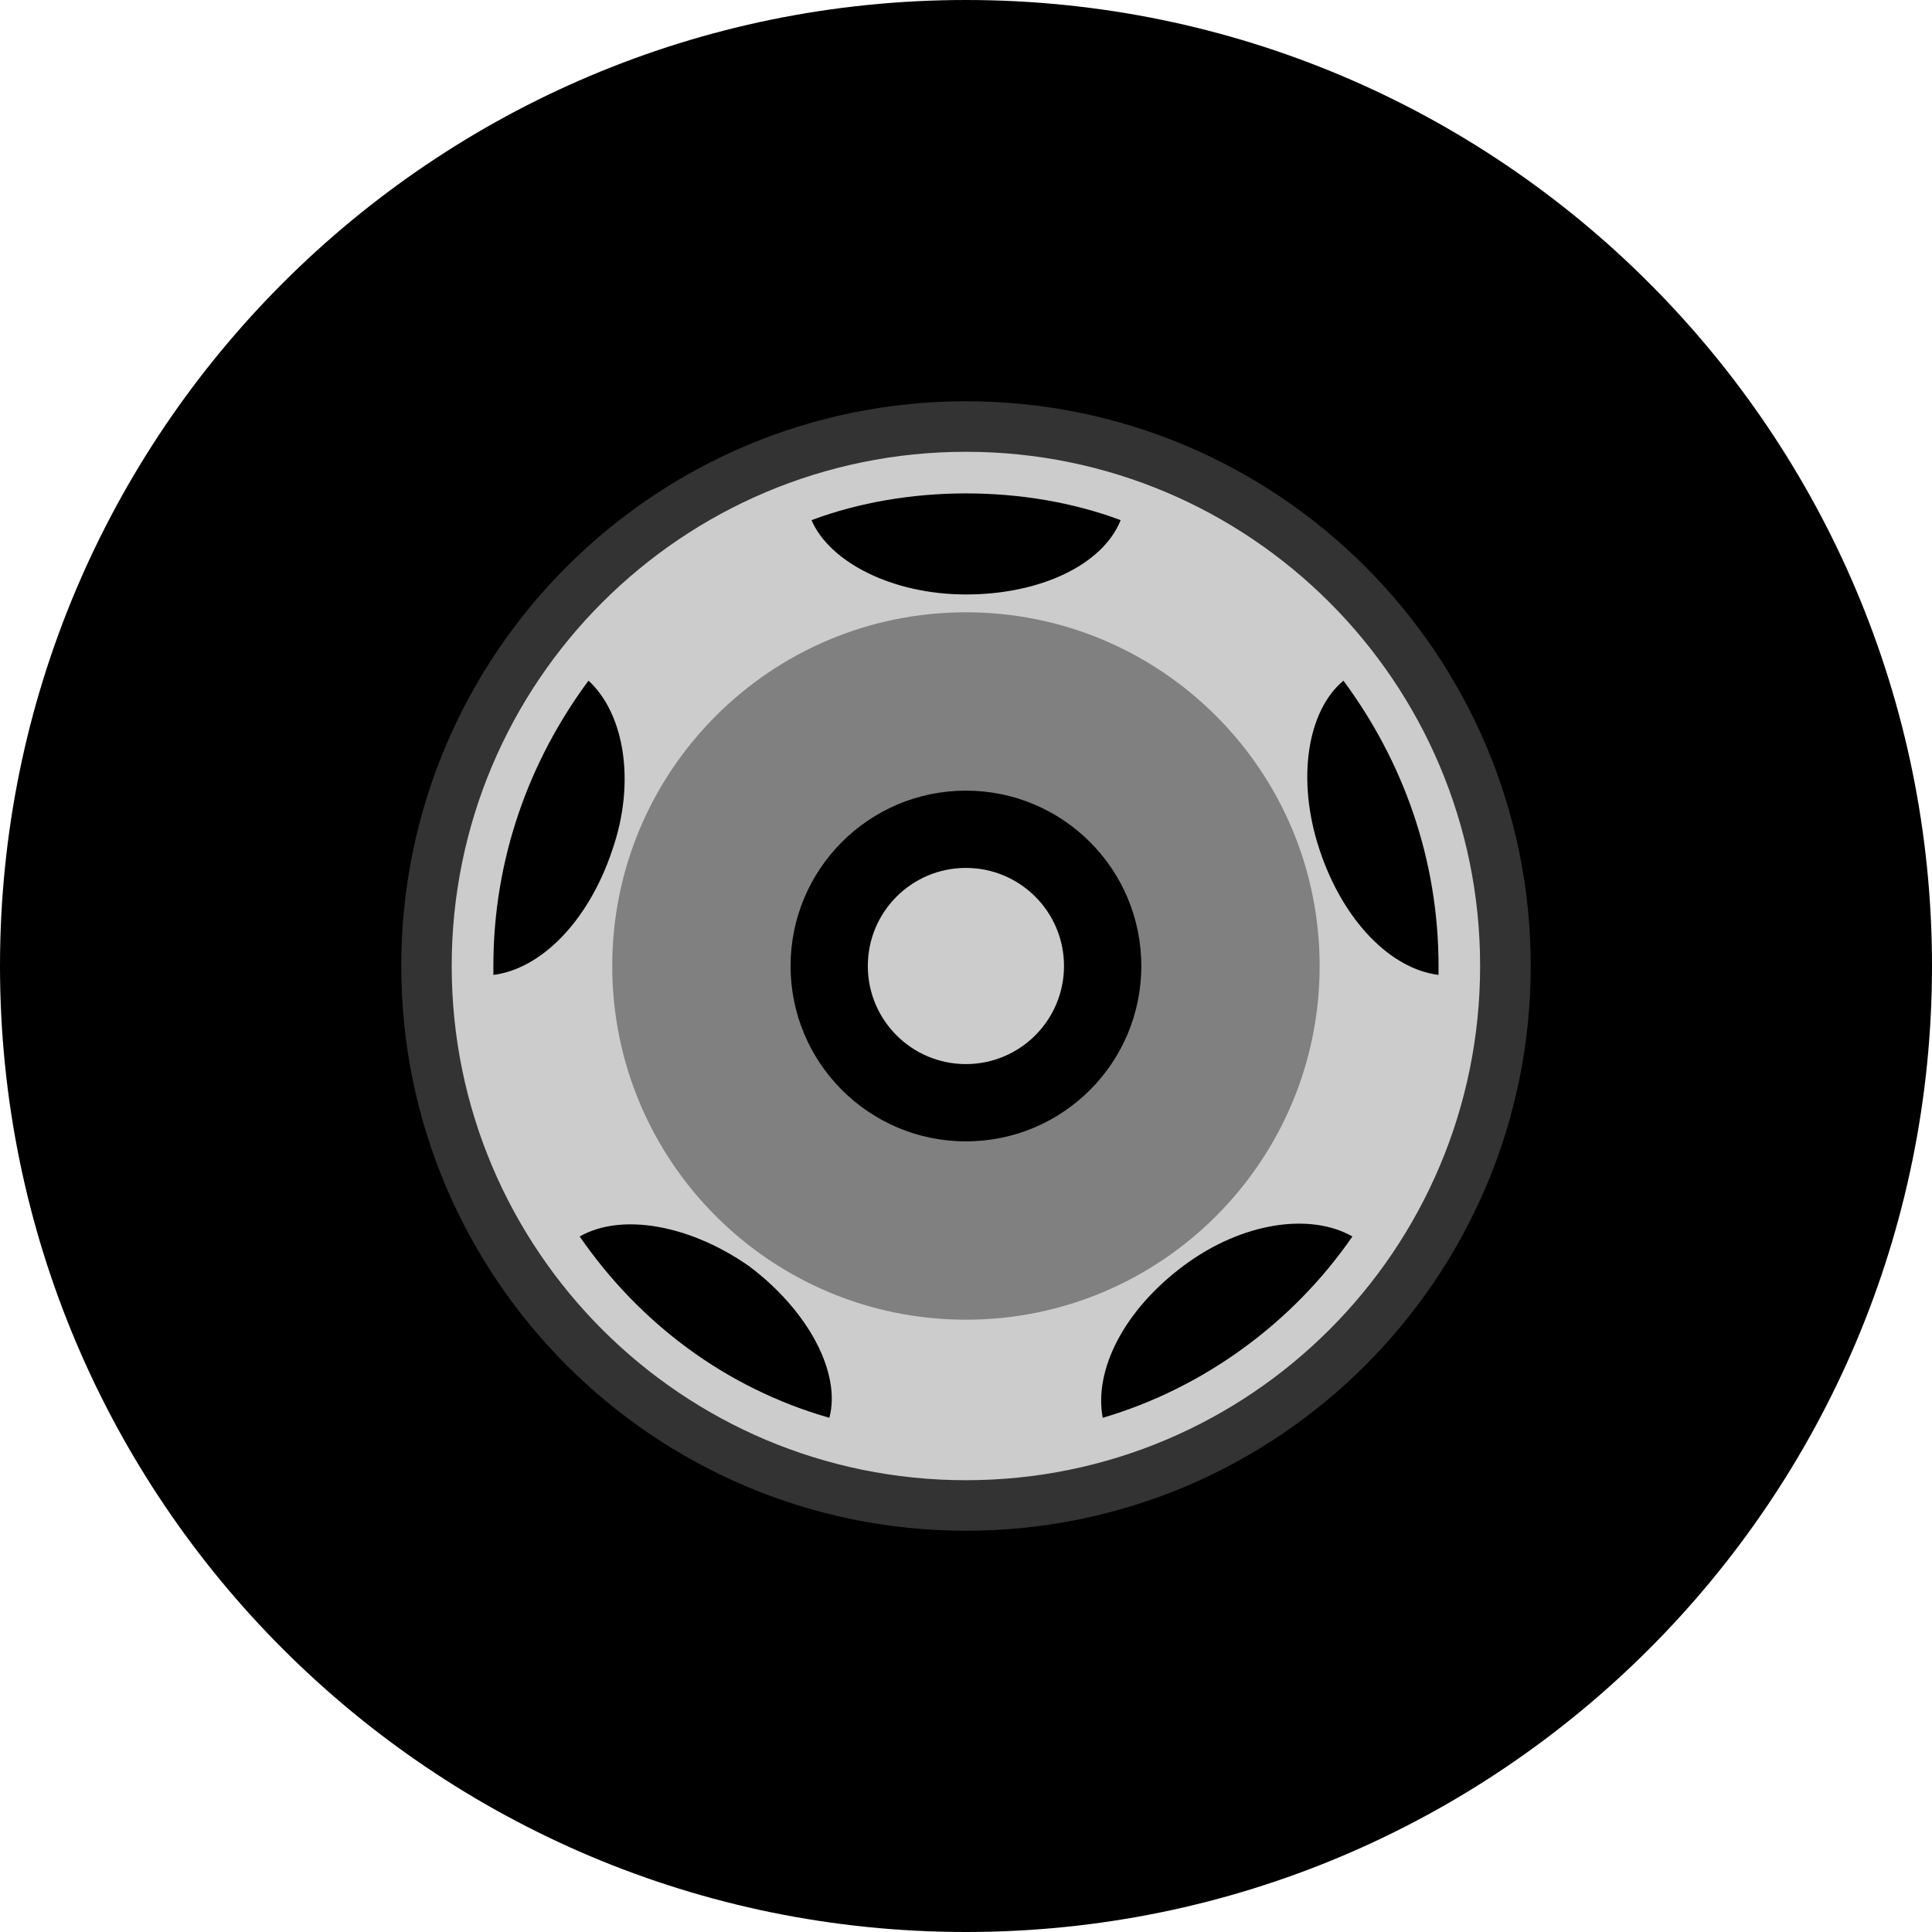 <svg width="65" height="65" viewBox="0 0 65 65" fill="none" xmlns="http://www.w3.org/2000/svg">
<path d="M32.5 65C14.551 65 0 50.449 0 32.5C0 14.551 14.551 0 32.5 0C50.449 0 65 14.551 65 32.5C65 50.449 50.449 65 32.5 65Z" fill="black"/>
<path d="M32.5 51.5C22.007 51.5 13.5 42.993 13.5 32.5C13.5 22.007 22.007 13.5 32.5 13.5C42.993 13.5 51.5 22.007 51.5 32.5C51.5 42.993 42.993 51.5 32.5 51.5Z" fill="#333333"/>
<path d="M32.497 49.8C22.942 49.8 15.197 42.054 15.197 32.5C15.197 22.945 22.942 15.2 32.497 15.2C42.051 15.2 49.797 22.945 49.797 32.5C49.797 42.054 42.051 49.8 32.497 49.8Z" fill="#CCCCCC"/>
<path d="M20.603 28.6C21.403 26.2 21.003 23.9 19.803 22.9C21.703 20.4 24.303 18.5 27.203 17.5C27.803 19 29.903 20 32.403 20C34.903 20 37.003 18.9 37.603 17.5C40.603 18.5 43.203 20.4 45.003 22.9C43.803 24 43.403 26.3 44.203 28.6C45.003 31 46.603 32.6 48.203 32.8C48.203 36.1 47.103 39.1 45.403 41.6C44.003 40.8 41.703 41.2 39.703 42.6C37.703 44.1 36.603 46.2 37.003 47.7C35.503 48.1 34.003 48.4 32.403 48.4C30.803 48.4 29.303 48.2 27.803 47.7C28.103 46.1 27.103 44.1 25.103 42.6C23.103 41.1 20.803 40.8 19.403 41.6C17.703 39.1 16.603 36.1 16.603 32.8C18.203 32.6 19.803 31 20.603 28.6Z" fill="#CCCCCC"/>
<path d="M32.503 20C30.003 20 27.903 18.9 27.303 17.5C28.903 16.9 30.703 16.6 32.503 16.6C34.303 16.6 36.103 16.9 37.703 17.5C37.103 19 35.003 20 32.503 20Z" fill="black"/>
<path d="M44.398 28.6C43.598 26.2 43.998 23.9 45.198 22.9C47.198 25.6 48.398 28.9 48.398 32.5C48.398 36.1 48.398 32.7 48.398 32.8C46.798 32.6 45.198 31 44.398 28.6Z" fill="black"/>
<path d="M39.8 42.6C41.8 41.1 44.1 40.8 45.5 41.6C43.5 44.5 40.5 46.7 37.1 47.7C36.8 46.1 37.8 44.1 39.8 42.6Z" fill="black"/>
<path d="M25.203 42.6C27.203 44.1 28.303 46.2 27.903 47.7C24.403 46.7 21.503 44.5 19.503 41.6C20.903 40.8 23.203 41.2 25.203 42.6Z" fill="black"/>
<path d="M19.799 22.9C20.999 24 21.399 26.3 20.599 28.6C19.799 31 18.199 32.6 16.599 32.8C16.599 32.7 16.599 32.6 16.599 32.5C16.599 28.9 17.799 25.6 19.799 22.9Z" fill="black"/>
<path d="M32.498 44.4C25.926 44.4 20.598 39.072 20.598 32.5C20.598 25.928 25.926 20.6 32.498 20.6C39.071 20.6 44.398 25.928 44.398 32.5C44.398 39.072 39.071 44.4 32.498 44.4Z" fill="#808080"/>
<path d="M32.498 38.4C29.24 38.4 26.598 35.759 26.598 32.5C26.598 29.242 29.24 26.6 32.498 26.6C35.757 26.6 38.398 29.242 38.398 32.5C38.398 35.759 35.757 38.4 32.498 38.4Z" fill="black"/>
<path d="M32.497 35.8C30.674 35.8 29.197 34.322 29.197 32.5C29.197 30.677 30.674 29.2 32.497 29.2C34.319 29.2 35.797 30.677 35.797 32.5C35.797 34.322 34.319 35.8 32.497 35.8Z" fill="#CCCCCC"/>
</svg>
